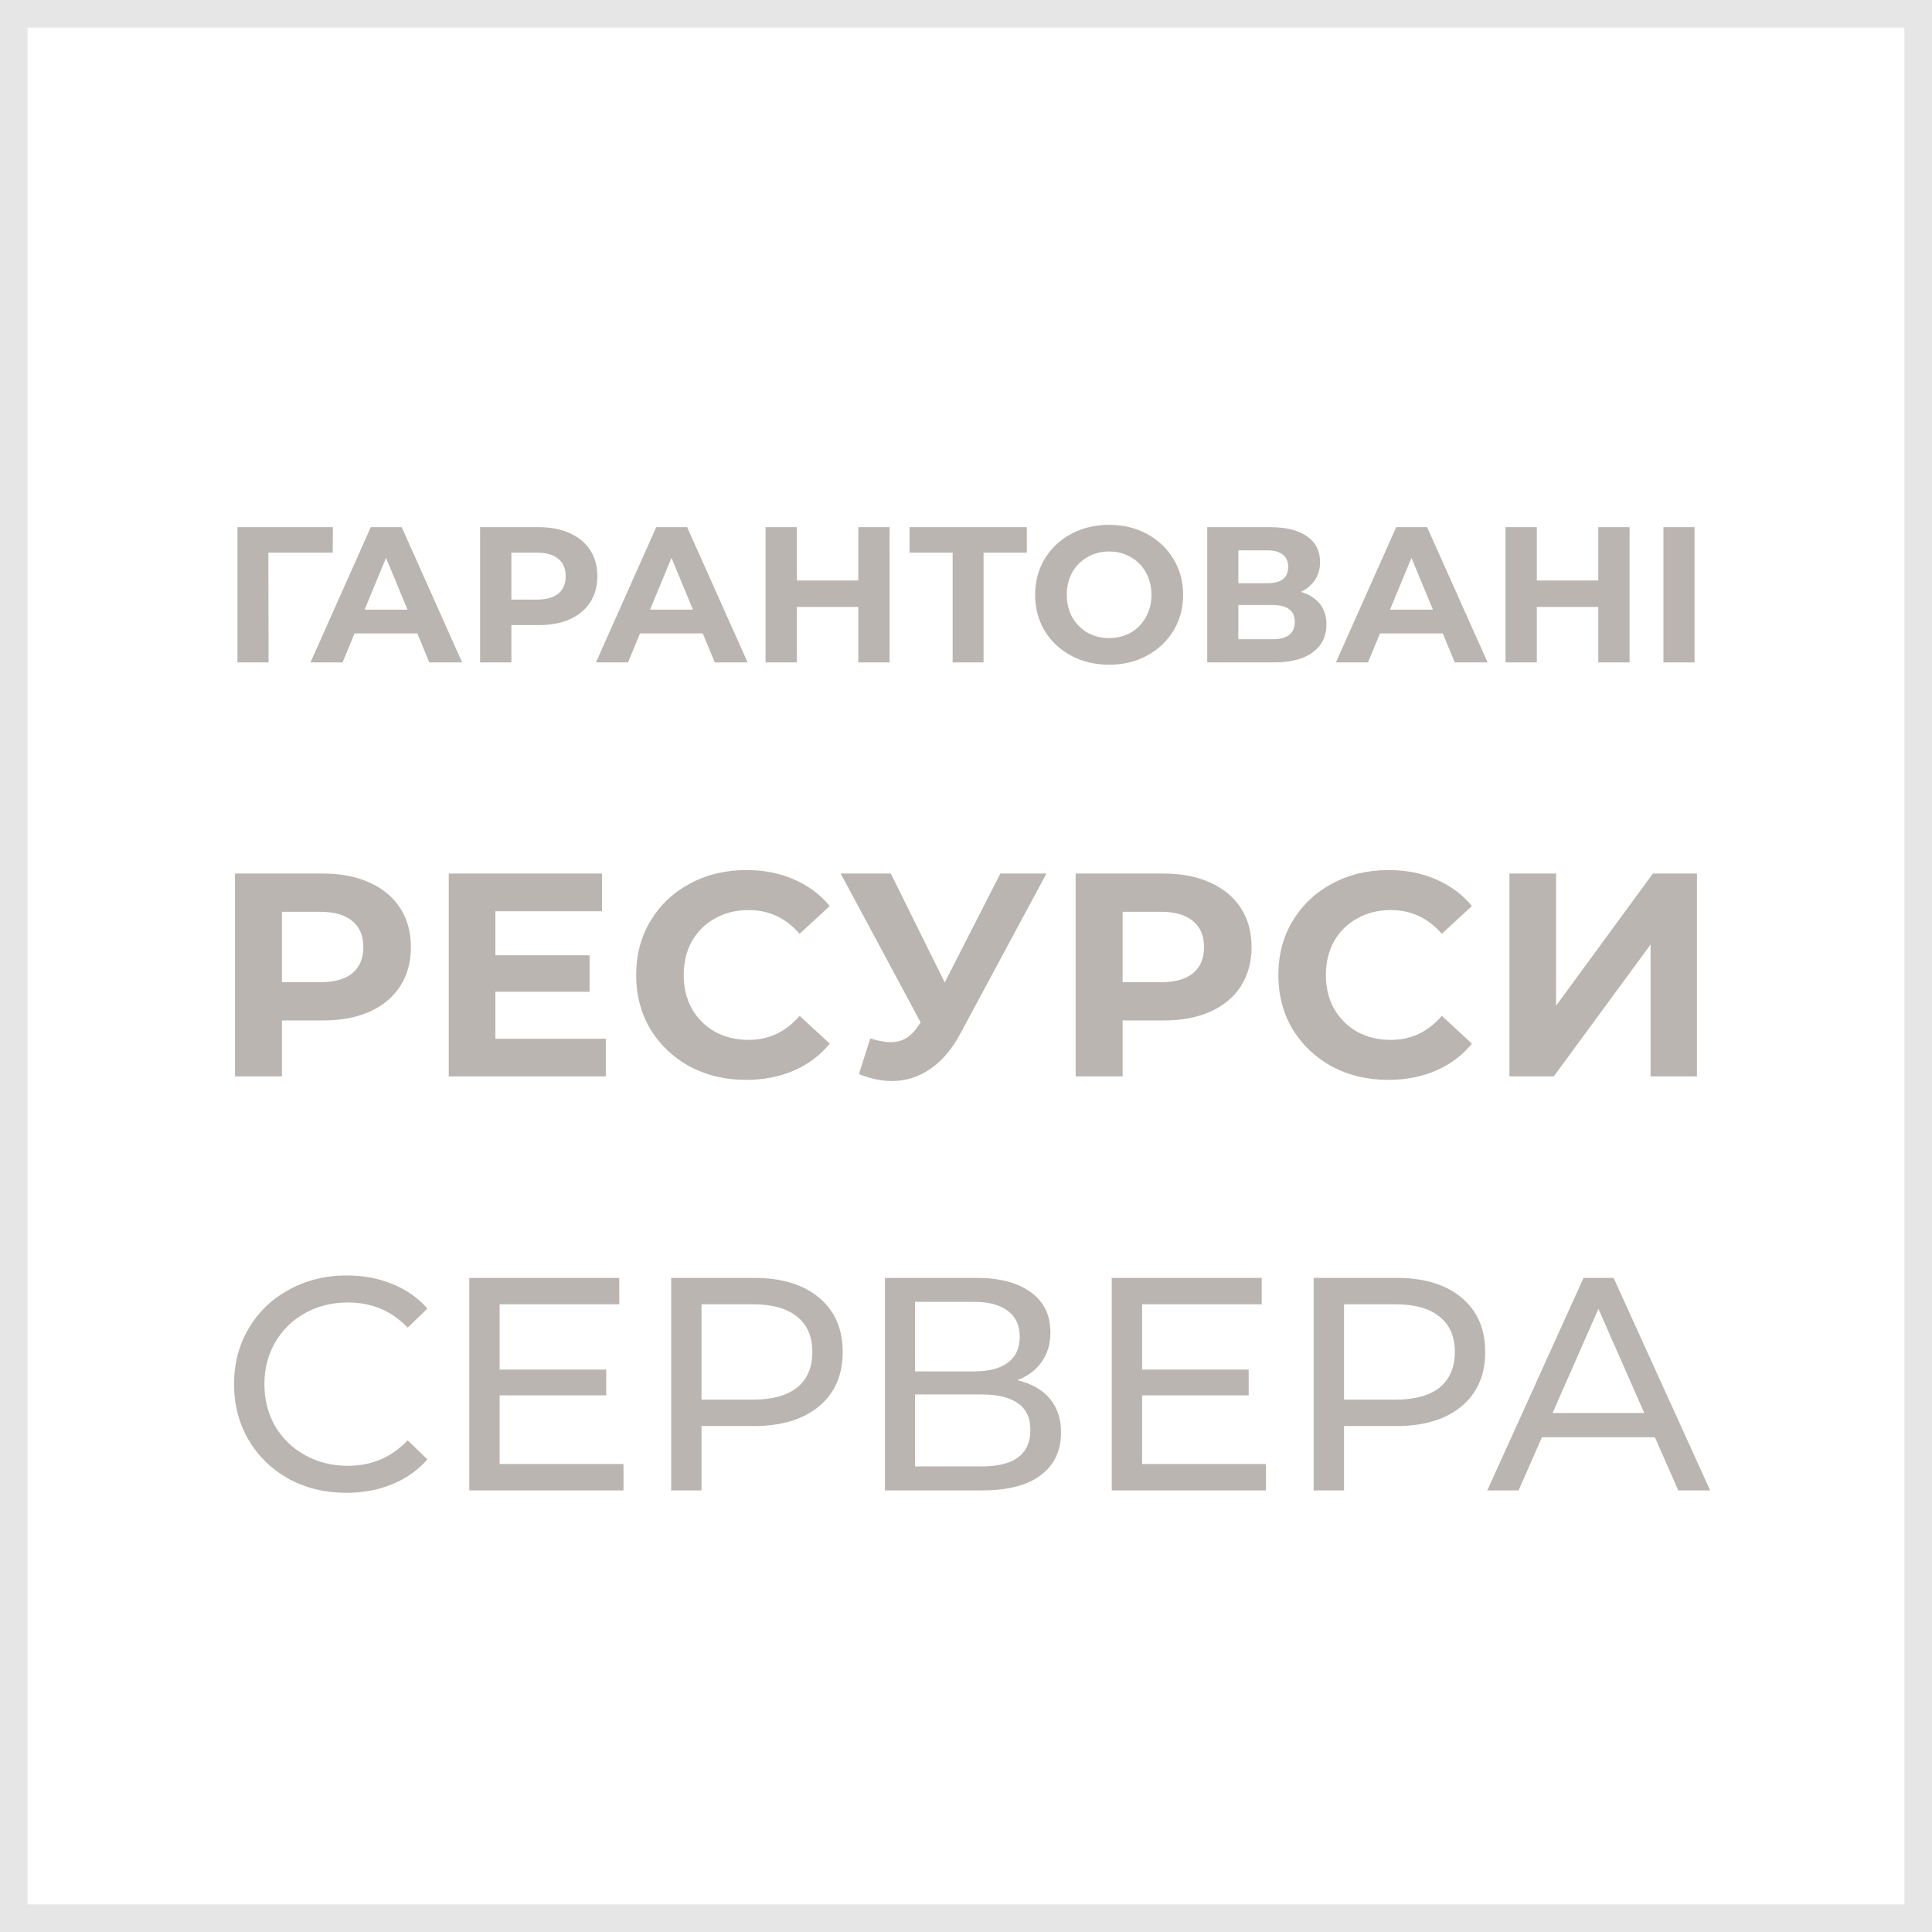 <svg width="140" height="140" viewBox="0 0 140 140" fill="none" xmlns="http://www.w3.org/2000/svg">
<g clip-path="url(#clip0_696_146)">
<path d="M138 2V138H2V2H138ZM140 0H0V140H140V0Z" fill="#E6E6E6"/>
<path d="M23.39 63.3C24.692 63.3 25.819 63.517 26.771 63.951C27.737 64.385 28.479 65.001 28.997 65.799C29.515 66.597 29.774 67.542 29.774 68.634C29.774 69.712 29.515 70.657 28.997 71.469C28.479 72.267 27.737 72.883 26.771 73.317C25.819 73.737 24.692 73.947 23.39 73.947H20.429V78H17.027V63.3H23.39ZM23.201 71.175C24.223 71.175 25 70.958 25.532 70.524C26.064 70.076 26.33 69.446 26.33 68.634C26.33 67.808 26.064 67.178 25.532 66.744C25 66.296 24.223 66.072 23.201 66.072H20.429V71.175H23.201ZM43.9 75.27V78H32.518V63.3H43.627V66.03H35.899V69.222H42.724V71.868H35.899V75.27H43.9ZM54.058 78.252C52.56 78.252 51.202 77.93 49.984 77.286C48.78 76.628 47.828 75.725 47.128 74.577C46.442 73.415 46.099 72.106 46.099 70.65C46.099 69.194 46.442 67.892 47.128 66.744C47.828 65.582 48.78 64.679 49.984 64.035C51.202 63.377 52.567 63.048 54.079 63.048C55.353 63.048 56.501 63.272 57.523 63.72C58.559 64.168 59.427 64.812 60.127 65.652L57.943 67.668C56.949 66.52 55.717 65.946 54.247 65.946C53.337 65.946 52.525 66.149 51.811 66.555C51.097 66.947 50.537 67.5 50.131 68.214C49.739 68.928 49.543 69.74 49.543 70.65C49.543 71.56 49.739 72.372 50.131 73.086C50.537 73.8 51.097 74.36 51.811 74.766C52.525 75.158 53.337 75.354 54.247 75.354C55.717 75.354 56.949 74.773 57.943 73.611L60.127 75.627C59.427 76.481 58.559 77.132 57.523 77.58C56.487 78.028 55.332 78.252 54.058 78.252ZM75.829 63.3L69.572 74.934C68.969 76.054 68.242 76.901 67.388 77.475C66.547 78.049 65.63 78.336 64.636 78.336C63.867 78.336 63.069 78.168 62.242 77.832L63.062 75.249C63.65 75.431 64.139 75.522 64.531 75.522C64.951 75.522 65.329 75.424 65.665 75.228C66.001 75.018 66.309 74.696 66.59 74.262L66.716 74.094L60.919 63.3H64.552L68.459 71.196L72.49 63.3H75.829ZM84.309 63.3C85.611 63.3 86.738 63.517 87.69 63.951C88.656 64.385 89.398 65.001 89.916 65.799C90.434 66.597 90.693 67.542 90.693 68.634C90.693 69.712 90.434 70.657 89.916 71.469C89.398 72.267 88.656 72.883 87.69 73.317C86.738 73.737 85.611 73.947 84.309 73.947H81.348V78H77.946V63.3H84.309ZM84.12 71.175C85.142 71.175 85.919 70.958 86.451 70.524C86.983 70.076 87.249 69.446 87.249 68.634C87.249 67.808 86.983 67.178 86.451 66.744C85.919 66.296 85.142 66.072 84.12 66.072H81.348V71.175H84.12ZM100.593 78.252C99.095 78.252 97.737 77.93 96.519 77.286C95.315 76.628 94.363 75.725 93.663 74.577C92.977 73.415 92.634 72.106 92.634 70.65C92.634 69.194 92.977 67.892 93.663 66.744C94.363 65.582 95.315 64.679 96.519 64.035C97.737 63.377 99.102 63.048 100.614 63.048C101.888 63.048 103.036 63.272 104.058 63.72C105.094 64.168 105.962 64.812 106.662 65.652L104.478 67.668C103.484 66.52 102.252 65.946 100.782 65.946C99.872 65.946 99.06 66.149 98.346 66.555C97.632 66.947 97.072 67.5 96.666 68.214C96.274 68.928 96.078 69.74 96.078 70.65C96.078 71.56 96.274 72.372 96.666 73.086C97.072 73.8 97.632 74.36 98.346 74.766C99.06 75.158 99.872 75.354 100.782 75.354C102.252 75.354 103.484 74.773 104.478 73.611L106.662 75.627C105.962 76.481 105.094 77.132 104.058 77.58C103.022 78.028 101.867 78.252 100.593 78.252ZM109.38 63.3H112.761V72.876L119.775 63.3H122.967V78H119.607V68.445L112.593 78H109.38V63.3Z" fill="#BBB5B2"/>
<path d="M24.109 40.048H19.447L19.461 48H17.207V38.2H24.123L24.109 40.048ZM30.242 45.9H25.692L24.824 48H22.5L26.868 38.2H29.108L33.49 48H31.11L30.242 45.9ZM29.528 44.178L27.974 40.426L26.42 44.178H29.528ZM39.031 38.2C39.899 38.2 40.651 38.345 41.285 38.634C41.929 38.923 42.424 39.334 42.769 39.866C43.115 40.398 43.287 41.028 43.287 41.756C43.287 42.475 43.115 43.105 42.769 43.646C42.424 44.178 41.929 44.589 41.285 44.878C40.651 45.158 39.899 45.298 39.031 45.298H37.057V48H34.789V38.2H39.031ZM38.905 43.45C39.587 43.45 40.105 43.305 40.459 43.016C40.814 42.717 40.991 42.297 40.991 41.756C40.991 41.205 40.814 40.785 40.459 40.496C40.105 40.197 39.587 40.048 38.905 40.048H37.057V43.45H38.905ZM50.927 45.9H46.377L45.509 48H43.185L47.553 38.2H49.793L54.175 48H51.795L50.927 45.9ZM50.213 44.178L48.659 40.426L47.105 44.178H50.213ZM64.463 38.2V48H62.195V43.982H57.743V48H55.475V38.2H57.743V42.064H62.195V38.2H64.463ZM74.408 40.048H71.272V48H69.032V40.048H65.91V38.2H74.408V40.048ZM80.371 48.168C79.354 48.168 78.435 47.949 77.614 47.51C76.802 47.071 76.162 46.469 75.695 45.704C75.238 44.929 75.01 44.061 75.01 43.1C75.01 42.139 75.238 41.275 75.695 40.51C76.162 39.735 76.802 39.129 77.614 38.69C78.435 38.251 79.354 38.032 80.371 38.032C81.389 38.032 82.303 38.251 83.115 38.69C83.927 39.129 84.567 39.735 85.034 40.51C85.5 41.275 85.734 42.139 85.734 43.1C85.734 44.061 85.5 44.929 85.034 45.704C84.567 46.469 83.927 47.071 83.115 47.51C82.303 47.949 81.389 48.168 80.371 48.168ZM80.371 46.236C80.95 46.236 81.473 46.105 81.939 45.844C82.406 45.573 82.77 45.2 83.031 44.724C83.302 44.248 83.438 43.707 83.438 43.1C83.438 42.493 83.302 41.952 83.031 41.476C82.77 41 82.406 40.631 81.939 40.37C81.473 40.099 80.95 39.964 80.371 39.964C79.793 39.964 79.27 40.099 78.803 40.37C78.337 40.631 77.968 41 77.698 41.476C77.436 41.952 77.305 42.493 77.305 43.1C77.305 43.707 77.436 44.248 77.698 44.724C77.968 45.2 78.337 45.573 78.803 45.844C79.27 46.105 79.793 46.236 80.371 46.236ZM94.271 42.89C94.868 43.067 95.325 43.357 95.643 43.758C95.96 44.159 96.119 44.654 96.119 45.242C96.119 46.11 95.787 46.787 95.125 47.272C94.471 47.757 93.533 48 92.311 48H87.481V38.2H92.045C93.183 38.2 94.07 38.419 94.705 38.858C95.339 39.297 95.657 39.922 95.657 40.734C95.657 41.219 95.535 41.649 95.293 42.022C95.05 42.386 94.709 42.675 94.271 42.89ZM89.735 42.26H91.849C92.343 42.26 92.717 42.162 92.969 41.966C93.221 41.761 93.347 41.462 93.347 41.07C93.347 40.687 93.216 40.393 92.955 40.188C92.703 39.983 92.334 39.88 91.849 39.88H89.735V42.26ZM92.227 46.32C93.291 46.32 93.823 45.9 93.823 45.06C93.823 44.248 93.291 43.842 92.227 43.842H89.735V46.32H92.227ZM104.548 45.9H99.998L99.13 48H96.806L101.174 38.2H103.414L107.796 48H105.416L104.548 45.9ZM103.834 44.178L102.28 40.426L100.726 44.178H103.834ZM118.084 38.2V48H115.816V43.982H111.364V48H109.096V38.2H111.364V42.064H115.816V38.2H118.084ZM120.539 38.2H122.793V48H120.539V38.2Z" fill="#BBB5B2"/>
<path d="M25.1 108.176C23.56 108.176 22.167 107.839 20.92 107.164C19.688 106.475 18.72 105.536 18.016 104.348C17.312 103.145 16.96 101.796 16.96 100.3C16.96 98.804 17.312 97.462 18.016 96.274C18.72 95.071 19.696 94.133 20.942 93.458C22.189 92.769 23.582 92.424 25.122 92.424C26.325 92.424 27.425 92.629 28.422 93.04C29.42 93.436 30.27 94.03 30.974 94.822L29.544 96.208C28.386 94.991 26.941 94.382 25.21 94.382C24.066 94.382 23.032 94.639 22.108 95.152C21.184 95.665 20.458 96.377 19.93 97.286C19.417 98.181 19.16 99.185 19.16 100.3C19.16 101.415 19.417 102.427 19.93 103.336C20.458 104.231 21.184 104.935 22.108 105.448C23.032 105.961 24.066 106.218 25.21 106.218C26.926 106.218 28.371 105.602 29.544 104.37L30.974 105.756C30.27 106.548 29.412 107.149 28.4 107.56C27.403 107.971 26.303 108.176 25.1 108.176ZM45.181 106.086V108H34.005V92.6H44.873V94.514H36.205V99.244H43.927V101.114H36.205V106.086H45.181ZM54.642 92.6C56.637 92.6 58.206 93.077 59.35 94.03C60.494 94.983 61.066 96.296 61.066 97.968C61.066 99.64 60.494 100.953 59.35 101.906C58.206 102.859 56.637 103.336 54.642 103.336H50.836V108H48.636V92.6H54.642ZM54.576 101.422C55.97 101.422 57.033 101.129 57.766 100.542C58.5 99.941 58.866 99.083 58.866 97.968C58.866 96.853 58.5 96.003 57.766 95.416C57.033 94.815 55.97 94.514 54.576 94.514H50.836V101.422H54.576ZM73.719 100.014C74.76 100.263 75.544 100.711 76.073 101.356C76.615 101.987 76.886 102.801 76.886 103.798C76.886 105.133 76.395 106.167 75.412 106.9C74.445 107.633 73.029 108 71.166 108H64.126V92.6H70.749C72.435 92.6 73.748 92.945 74.686 93.634C75.64 94.309 76.117 95.284 76.117 96.56C76.117 97.396 75.904 98.107 75.478 98.694C75.068 99.281 74.481 99.721 73.719 100.014ZM66.305 99.376H70.594C71.665 99.376 72.479 99.163 73.037 98.738C73.609 98.313 73.894 97.689 73.894 96.868C73.894 96.047 73.609 95.423 73.037 94.998C72.465 94.558 71.65 94.338 70.594 94.338H66.305V99.376ZM71.123 106.262C73.484 106.262 74.665 105.382 74.665 103.622C74.665 102.742 74.364 102.097 73.763 101.686C73.176 101.261 72.296 101.048 71.123 101.048H66.305V106.262H71.123ZM91.738 106.086V108H80.562V92.6H91.43V94.514H82.762V99.244H90.484V101.114H82.762V106.086H91.738ZM101.199 92.6C103.194 92.6 104.763 93.077 105.907 94.03C107.051 94.983 107.623 96.296 107.623 97.968C107.623 99.64 107.051 100.953 105.907 101.906C104.763 102.859 103.194 103.336 101.199 103.336H97.393V108H95.193V92.6H101.199ZM101.133 101.422C102.526 101.422 103.59 101.129 104.323 100.542C105.056 99.941 105.423 99.083 105.423 97.968C105.423 96.853 105.056 96.003 104.323 95.416C103.59 94.815 102.526 94.514 101.133 94.514H97.393V101.422H101.133ZM119.92 104.15H111.736L110.042 108H107.776L114.75 92.6H116.928L123.924 108H121.614L119.92 104.15ZM119.15 102.39L115.828 94.844L112.506 102.39H119.15Z" fill="#BBB5B2"/>
</g>
<defs>
<clipPath id="clip0_696_146">
<rect width="140" height="140" fill="white"/>
</clipPath>
</defs>
</svg>
